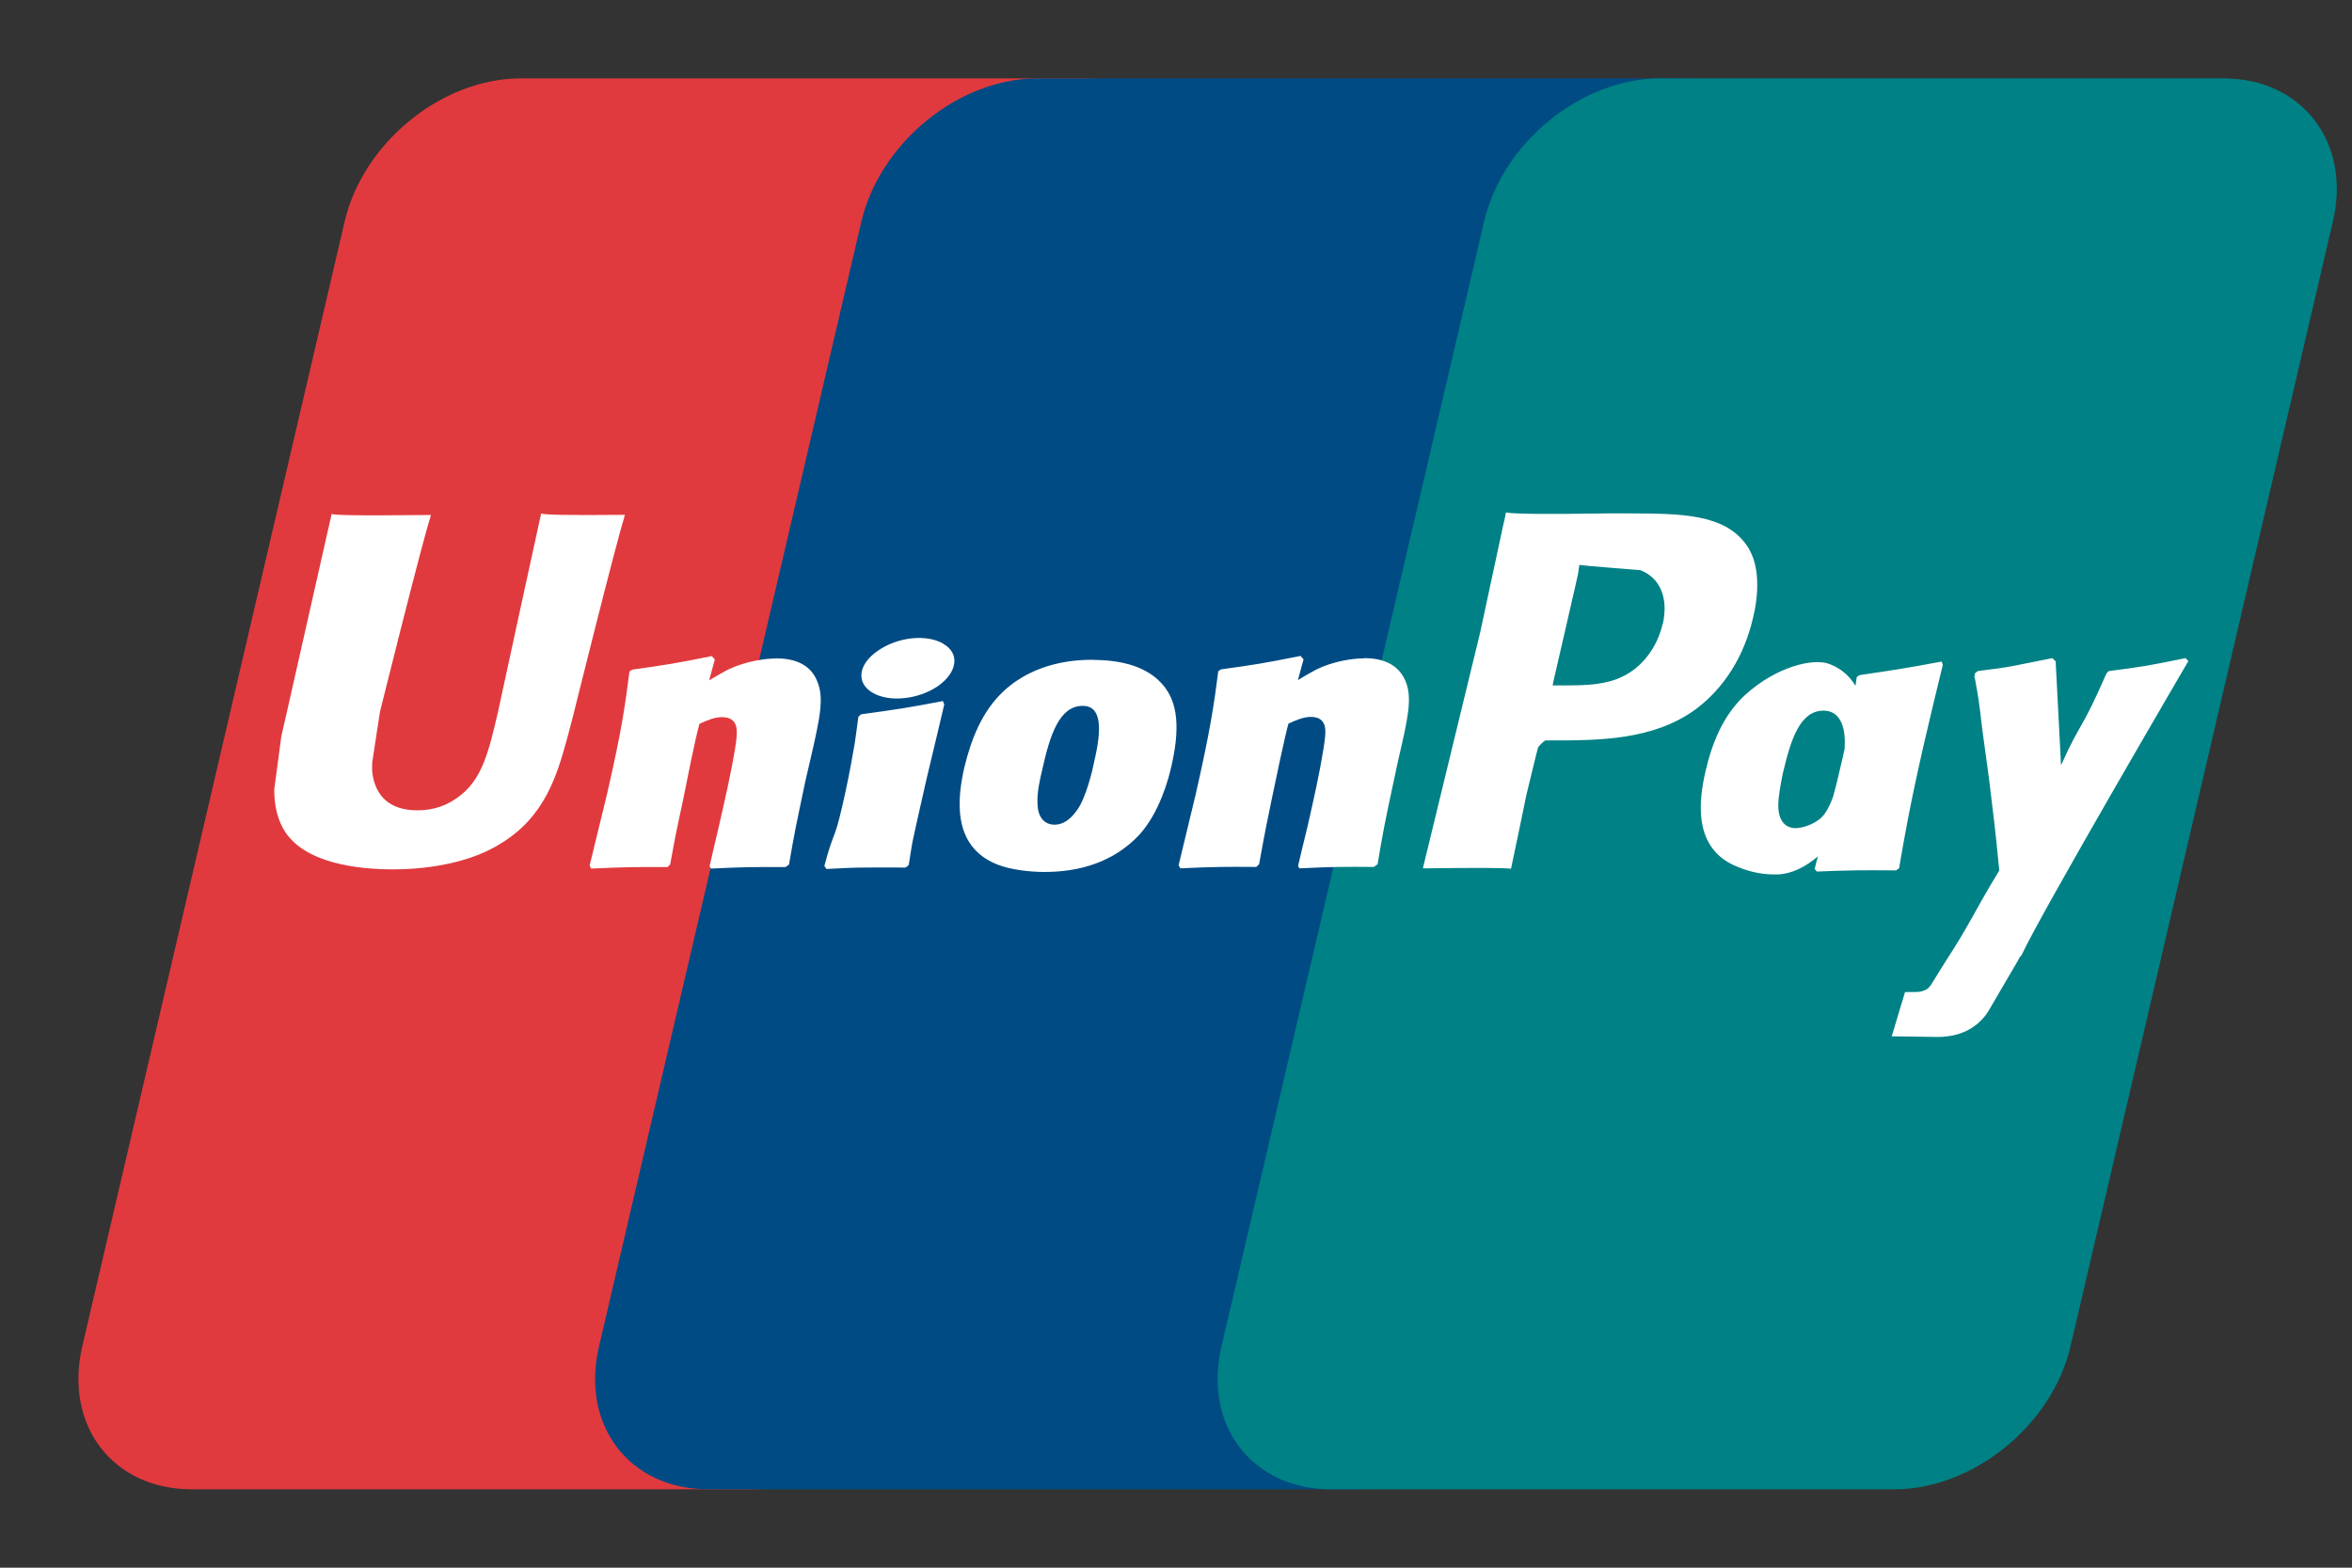 <svg width="30" height="20" viewBox="0 0 30 20" fill="none" xmlns="http://www.w3.org/2000/svg">
<rect x="0" y="0" width="30" height="20" fill="#333333" stroke="none"/>
<path d="M6.642 1H13.829C14.837 1 15.459 1.82 15.224 2.826L11.877 17.179C11.642 18.183 10.636 19 9.633 19H2.444C1.438 19 0.816 18.183 1.049 17.179L4.396 2.826C4.631 1.82 5.636 1 6.642 1" fill="#E03A3E"/>
<path d="M13.233 1H21.498C22.502 1 22.05 1.82 21.813 2.826L18.466 17.179C18.231 18.183 18.306 19 17.3 19H9.035C8.027 19 7.405 18.183 7.64 17.179L10.987 2.826C11.225 1.82 12.228 1 13.233 1Z" fill="#004B84"/>
<path d="M21.174 1H28.361C29.366 1 29.993 1.82 29.756 2.826L26.409 17.179C26.174 18.183 25.168 19 24.162 19H16.975C15.972 19 15.345 18.183 15.58 17.179L18.93 2.826C19.165 1.82 20.17 1 21.174 1Z" fill="#008185"/>
<path d="M7.975 6.568C7.202 6.575 6.977 6.568 6.902 6.552C6.871 6.684 6.351 9.087 6.351 9.087C6.237 9.575 6.155 9.923 5.879 10.142C5.719 10.273 5.536 10.338 5.324 10.338C4.984 10.338 4.783 10.168 4.747 9.843V9.734C4.747 9.734 4.845 9.082 4.847 9.079C4.847 9.079 5.391 6.89 5.489 6.601C5.489 6.583 5.494 6.578 5.5 6.57C4.432 6.581 4.244 6.57 4.231 6.555C4.226 6.575 4.195 6.712 4.195 6.712L3.638 9.177L3.589 9.389L3.498 10.072C3.498 10.276 3.537 10.438 3.617 10.58C3.875 11.026 4.6 11.091 5.01 11.091C5.538 11.091 6.031 10.98 6.366 10.774C6.949 10.431 7.104 9.894 7.235 9.417L7.3 9.172C7.3 9.172 7.864 6.9 7.962 6.604C7.962 6.586 7.965 6.581 7.97 6.573L7.975 6.568ZM9.894 8.401C9.757 8.401 9.51 8.435 9.285 8.543C9.203 8.587 9.125 8.631 9.045 8.68L9.118 8.414L9.079 8.37C8.607 8.466 8.499 8.481 8.065 8.543L8.029 8.566C7.975 8.987 7.934 9.301 7.743 10.129C7.671 10.428 7.596 10.738 7.521 11.042L7.539 11.081C7.993 11.06 8.125 11.06 8.514 11.062L8.548 11.029C8.594 10.776 8.602 10.717 8.713 10.204C8.762 9.959 8.867 9.425 8.922 9.234C9.02 9.19 9.112 9.149 9.208 9.149C9.427 9.149 9.399 9.337 9.394 9.415C9.386 9.541 9.303 9.956 9.221 10.315L9.169 10.542C9.13 10.714 9.089 10.879 9.051 11.05L9.069 11.081C9.51 11.06 9.641 11.06 10.02 11.062L10.064 11.029C10.131 10.634 10.154 10.529 10.275 9.954L10.337 9.688C10.456 9.17 10.515 8.909 10.425 8.695C10.332 8.455 10.103 8.399 9.896 8.399L9.894 8.401ZM12.032 8.943C11.8 8.987 11.65 9.015 11.503 9.038C11.356 9.061 11.212 9.082 10.982 9.113L10.964 9.131L10.949 9.144C10.925 9.314 10.91 9.458 10.876 9.631C10.845 9.807 10.807 10.01 10.74 10.299C10.688 10.521 10.662 10.598 10.631 10.676C10.603 10.753 10.572 10.83 10.515 11.047L10.528 11.068L10.541 11.086C10.753 11.075 10.889 11.068 11.031 11.068C11.173 11.065 11.32 11.068 11.549 11.068L11.57 11.055L11.591 11.034C11.624 10.838 11.627 10.787 11.65 10.689C11.671 10.585 11.704 10.446 11.789 10.067C11.828 9.887 11.874 9.711 11.916 9.528C11.959 9.345 12.003 9.167 12.044 8.987L12.037 8.969L12.027 8.945L12.032 8.943ZM13.943 8.417C13.726 8.417 13.21 8.44 12.805 8.814C12.519 9.079 12.385 9.443 12.3 9.791C12.22 10.15 12.124 10.787 12.713 11.026C12.896 11.101 13.156 11.124 13.324 11.124C13.757 11.124 14.198 11.006 14.53 10.652C14.788 10.369 14.904 9.946 14.943 9.768C15.077 9.185 14.977 8.917 14.845 8.752C14.644 8.502 14.301 8.419 13.94 8.419L13.943 8.417ZM13.955 9.724C13.937 9.82 13.852 10.183 13.736 10.338C13.656 10.451 13.561 10.521 13.453 10.521C13.424 10.521 13.236 10.521 13.233 10.245C13.228 10.108 13.259 9.966 13.295 9.814C13.393 9.376 13.512 9.005 13.811 9.005C14.046 9.005 14.061 9.281 13.955 9.722V9.724ZM24.224 11.07C24.291 10.681 24.356 10.302 24.526 9.551C24.608 9.193 24.694 8.837 24.781 8.481L24.766 8.44C24.294 8.528 24.17 8.546 23.719 8.613L23.683 8.638C23.677 8.677 23.672 8.713 23.667 8.749C23.595 8.633 23.497 8.533 23.334 8.471C23.136 8.393 22.661 8.499 22.257 8.868C21.973 9.131 21.834 9.492 21.754 9.84C21.674 10.191 21.576 10.83 22.166 11.06C22.352 11.137 22.52 11.161 22.687 11.155C22.865 11.145 23.033 11.055 23.188 10.926C23.172 10.98 23.159 11.031 23.146 11.086L23.175 11.119C23.598 11.101 23.727 11.101 24.186 11.104L24.227 11.073L24.224 11.07ZM23.53 9.544C23.515 9.618 23.497 9.696 23.476 9.783C23.448 9.912 23.415 10.039 23.381 10.165C23.35 10.25 23.311 10.333 23.27 10.387C23.19 10.498 23.01 10.565 22.901 10.565C22.873 10.565 22.69 10.565 22.682 10.291C22.682 10.157 22.71 10.018 22.741 9.863C22.842 9.435 22.958 9.066 23.26 9.066C23.451 9.066 23.549 9.242 23.528 9.546L23.53 9.544ZM17.398 8.399C17.262 8.399 17.014 8.432 16.792 8.54C16.712 8.584 16.632 8.628 16.555 8.677L16.627 8.411L16.588 8.368C16.114 8.463 16.011 8.479 15.572 8.54L15.539 8.564C15.485 8.984 15.441 9.299 15.253 10.126C15.18 10.425 15.108 10.735 15.033 11.039L15.057 11.078C15.503 11.057 15.639 11.057 16.024 11.06L16.06 11.026C16.106 10.774 16.114 10.714 16.22 10.201C16.271 9.956 16.382 9.422 16.434 9.232C16.529 9.188 16.627 9.146 16.72 9.146C16.934 9.146 16.908 9.335 16.9 9.412C16.89 9.538 16.813 9.954 16.73 10.312L16.679 10.539C16.637 10.712 16.596 10.877 16.557 11.047L16.573 11.078C17.017 11.057 17.148 11.057 17.524 11.06L17.571 11.026C17.638 10.632 17.656 10.526 17.78 9.951L17.837 9.685C17.958 9.167 18.017 8.907 17.929 8.693C17.831 8.453 17.602 8.396 17.398 8.396V8.399ZM22.362 7.873C22.393 7.751 22.414 7.607 22.414 7.465C22.414 7.274 22.378 7.091 22.27 6.944C21.988 6.557 21.442 6.552 20.8 6.55H20.488C19.67 6.562 19.345 6.557 19.208 6.539C19.198 6.601 19.172 6.707 19.172 6.707L18.881 8.063C18.881 8.063 18.182 10.944 18.149 11.078C18.86 11.07 19.154 11.07 19.273 11.083C19.304 10.946 19.469 10.142 19.469 10.142C19.469 10.142 19.611 9.554 19.619 9.533C19.619 9.533 19.665 9.474 19.711 9.446H19.776C20.39 9.446 21.086 9.446 21.63 9.048C21.996 8.773 22.249 8.368 22.362 7.875V7.873ZM21.207 7.958C21.14 8.257 20.947 8.512 20.696 8.631C20.485 8.736 20.235 8.744 19.974 8.744H19.804L19.817 8.68C19.817 8.68 20.129 7.326 20.127 7.328L20.137 7.261L20.145 7.207L20.268 7.22C20.268 7.22 20.908 7.274 20.923 7.274C21.176 7.372 21.282 7.628 21.21 7.958H21.207ZM27.915 8.437L27.878 8.396C27.412 8.491 27.326 8.507 26.898 8.561L26.867 8.592C26.867 8.592 26.867 8.605 26.862 8.613V8.605C26.54 9.342 26.55 9.183 26.29 9.76C26.285 9.734 26.285 9.716 26.285 9.691L26.22 8.437L26.179 8.396C25.692 8.491 25.679 8.507 25.227 8.561L25.189 8.592C25.189 8.61 25.186 8.626 25.183 8.641L25.189 8.649C25.24 8.938 25.233 8.871 25.287 9.327C25.315 9.549 25.351 9.776 25.377 9.992C25.421 10.361 25.447 10.544 25.501 11.106C25.194 11.607 25.122 11.797 24.833 12.238L24.627 12.569C24.601 12.602 24.58 12.625 24.549 12.633C24.516 12.651 24.474 12.656 24.415 12.656H24.299L24.129 13.221L24.714 13.229C25.057 13.229 25.274 13.069 25.39 12.852L25.756 12.226H25.751L25.787 12.182C26.032 11.65 27.912 8.435 27.912 8.435L27.915 8.437ZM12.034 8.213C11.82 8.087 11.451 8.125 11.199 8.301C10.946 8.473 10.915 8.711 11.129 8.837C11.341 8.963 11.714 8.925 11.965 8.752C12.212 8.577 12.246 8.337 12.034 8.215V8.213Z" fill="white"/>
</svg>
